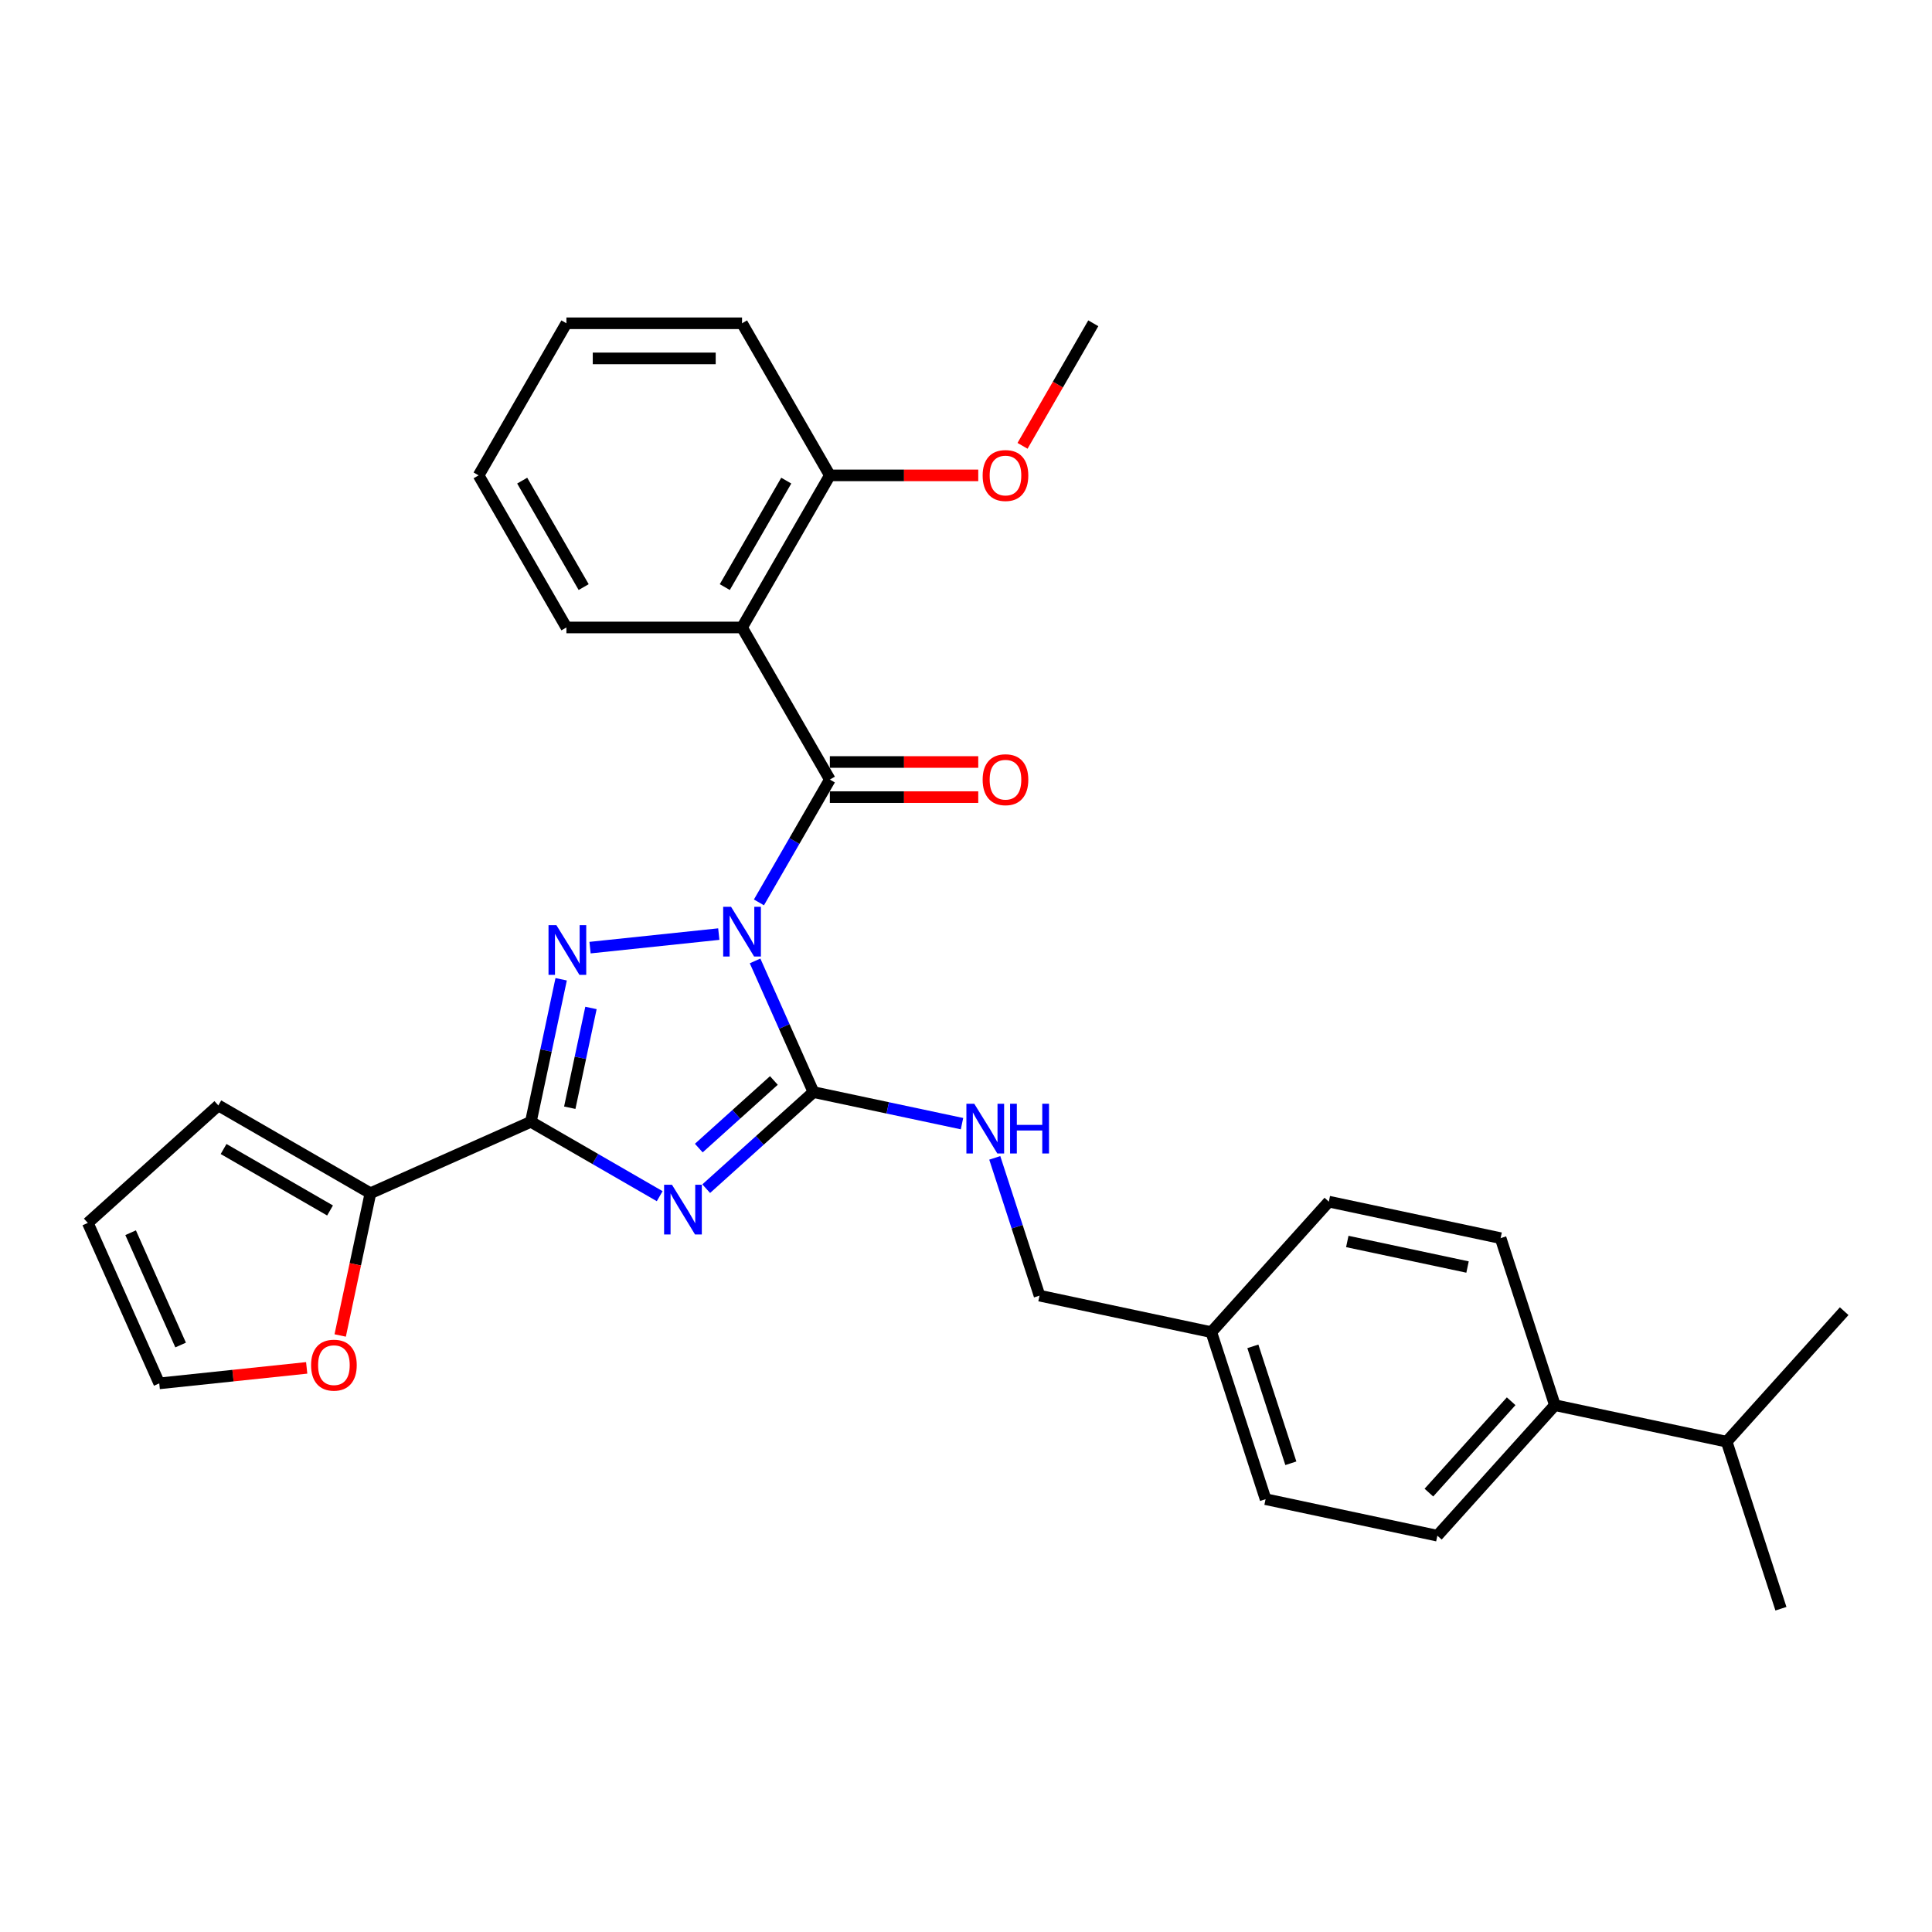 <?xml version='1.0' encoding='iso-8859-1'?>
<svg version='1.1' baseProfile='full'
              xmlns='http://www.w3.org/2000/svg'
                      xmlns:rdkit='http://www.rdkit.org/xml'
                      xmlns:xlink='http://www.w3.org/1999/xlink'
                  xml:space='preserve'
width='1000px' height='1000px' viewBox='0 0 1000 1000'>
<!-- END OF HEADER -->
<rect style='opacity:1.0;fill:#FFFFFF;stroke:none' width='1000' height='1000' x='0' y='0'> </rect>
<path class='bond-1' d='M 390.821,497.368 L 405.936,531.317' style='fill:none;fill-rule:evenodd;stroke:#0000FF;stroke-width:6px;stroke-linecap:butt;stroke-linejoin:miter;stroke-opacity:1' />
<path class='bond-1' d='M 405.936,531.317 L 421.052,565.267' style='fill:none;fill-rule:evenodd;stroke:#000000;stroke-width:6px;stroke-linecap:butt;stroke-linejoin:miter;stroke-opacity:1' />
<path class='bond-2' d='M 372.043,483.488 L 305.407,490.492' style='fill:none;fill-rule:evenodd;stroke:#0000FF;stroke-width:6px;stroke-linecap:butt;stroke-linejoin:miter;stroke-opacity:1' />
<path class='bond-4' d='M 392.822,467.079 L 411.176,435.29' style='fill:none;fill-rule:evenodd;stroke:#0000FF;stroke-width:6px;stroke-linecap:butt;stroke-linejoin:miter;stroke-opacity:1' />
<path class='bond-4' d='M 411.176,435.29 L 429.529,403.5' style='fill:none;fill-rule:evenodd;stroke:#000000;stroke-width:6px;stroke-linecap:butt;stroke-linejoin:miter;stroke-opacity:1' />
<path class='bond-0' d='M 365.534,615.255 L 393.293,590.261' style='fill:none;fill-rule:evenodd;stroke:#0000FF;stroke-width:6px;stroke-linecap:butt;stroke-linejoin:miter;stroke-opacity:1' />
<path class='bond-0' d='M 393.293,590.261 L 421.052,565.267' style='fill:none;fill-rule:evenodd;stroke:#000000;stroke-width:6px;stroke-linecap:butt;stroke-linejoin:miter;stroke-opacity:1' />
<path class='bond-0' d='M 361.696,594.246 L 381.128,576.75' style='fill:none;fill-rule:evenodd;stroke:#0000FF;stroke-width:6px;stroke-linecap:butt;stroke-linejoin:miter;stroke-opacity:1' />
<path class='bond-0' d='M 381.128,576.75 L 400.559,559.254' style='fill:none;fill-rule:evenodd;stroke:#000000;stroke-width:6px;stroke-linecap:butt;stroke-linejoin:miter;stroke-opacity:1' />
<path class='bond-30' d='M 341.463,619.143 L 308.119,599.892' style='fill:none;fill-rule:evenodd;stroke:#0000FF;stroke-width:6px;stroke-linecap:butt;stroke-linejoin:miter;stroke-opacity:1' />
<path class='bond-30' d='M 308.119,599.892 L 274.775,580.641' style='fill:none;fill-rule:evenodd;stroke:#000000;stroke-width:6px;stroke-linecap:butt;stroke-linejoin:miter;stroke-opacity:1' />
<path class='bond-7' d='M 421.052,565.267 L 459.492,573.437' style='fill:none;fill-rule:evenodd;stroke:#000000;stroke-width:6px;stroke-linecap:butt;stroke-linejoin:miter;stroke-opacity:1' />
<path class='bond-7' d='M 459.492,573.437 L 497.932,581.608' style='fill:none;fill-rule:evenodd;stroke:#0000FF;stroke-width:6px;stroke-linecap:butt;stroke-linejoin:miter;stroke-opacity:1' />
<path class='bond-3' d='M 290.455,506.87 L 282.615,543.755' style='fill:none;fill-rule:evenodd;stroke:#0000FF;stroke-width:6px;stroke-linecap:butt;stroke-linejoin:miter;stroke-opacity:1' />
<path class='bond-3' d='M 282.615,543.755 L 274.775,580.641' style='fill:none;fill-rule:evenodd;stroke:#000000;stroke-width:6px;stroke-linecap:butt;stroke-linejoin:miter;stroke-opacity:1' />
<path class='bond-3' d='M 305.886,521.715 L 300.398,547.535' style='fill:none;fill-rule:evenodd;stroke:#0000FF;stroke-width:6px;stroke-linecap:butt;stroke-linejoin:miter;stroke-opacity:1' />
<path class='bond-3' d='M 300.398,547.535 L 294.91,573.355' style='fill:none;fill-rule:evenodd;stroke:#000000;stroke-width:6px;stroke-linecap:butt;stroke-linejoin:miter;stroke-opacity:1' />
<path class='bond-6' d='M 274.775,580.641 L 191.731,617.614' style='fill:none;fill-rule:evenodd;stroke:#000000;stroke-width:6px;stroke-linecap:butt;stroke-linejoin:miter;stroke-opacity:1' />
<path class='bond-5' d='M 429.529,403.5 L 384.078,324.776' style='fill:none;fill-rule:evenodd;stroke:#000000;stroke-width:6px;stroke-linecap:butt;stroke-linejoin:miter;stroke-opacity:1' />
<path class='bond-9' d='M 429.529,412.59 L 467.936,412.59' style='fill:none;fill-rule:evenodd;stroke:#000000;stroke-width:6px;stroke-linecap:butt;stroke-linejoin:miter;stroke-opacity:1' />
<path class='bond-9' d='M 467.936,412.59 L 506.342,412.59' style='fill:none;fill-rule:evenodd;stroke:#FF0000;stroke-width:6px;stroke-linecap:butt;stroke-linejoin:miter;stroke-opacity:1' />
<path class='bond-9' d='M 429.529,394.41 L 467.936,394.41' style='fill:none;fill-rule:evenodd;stroke:#000000;stroke-width:6px;stroke-linecap:butt;stroke-linejoin:miter;stroke-opacity:1' />
<path class='bond-9' d='M 467.936,394.41 L 506.342,394.41' style='fill:none;fill-rule:evenodd;stroke:#FF0000;stroke-width:6px;stroke-linecap:butt;stroke-linejoin:miter;stroke-opacity:1' />
<path class='bond-10' d='M 384.078,324.776 L 429.529,246.053' style='fill:none;fill-rule:evenodd;stroke:#000000;stroke-width:6px;stroke-linecap:butt;stroke-linejoin:miter;stroke-opacity:1' />
<path class='bond-10' d='M 375.151,303.878 L 406.967,248.771' style='fill:none;fill-rule:evenodd;stroke:#000000;stroke-width:6px;stroke-linecap:butt;stroke-linejoin:miter;stroke-opacity:1' />
<path class='bond-20' d='M 384.078,324.776 L 293.176,324.776' style='fill:none;fill-rule:evenodd;stroke:#000000;stroke-width:6px;stroke-linecap:butt;stroke-linejoin:miter;stroke-opacity:1' />
<path class='bond-8' d='M 191.731,617.614 L 183.907,654.427' style='fill:none;fill-rule:evenodd;stroke:#000000;stroke-width:6px;stroke-linecap:butt;stroke-linejoin:miter;stroke-opacity:1' />
<path class='bond-8' d='M 183.907,654.427 L 176.082,691.24' style='fill:none;fill-rule:evenodd;stroke:#FF0000;stroke-width:6px;stroke-linecap:butt;stroke-linejoin:miter;stroke-opacity:1' />
<path class='bond-11' d='M 191.731,617.614 L 113.008,572.163' style='fill:none;fill-rule:evenodd;stroke:#000000;stroke-width:6px;stroke-linecap:butt;stroke-linejoin:miter;stroke-opacity:1' />
<path class='bond-11' d='M 170.833,626.541 L 115.726,594.725' style='fill:none;fill-rule:evenodd;stroke:#000000;stroke-width:6px;stroke-linecap:butt;stroke-linejoin:miter;stroke-opacity:1' />
<path class='bond-17' d='M 514.888,599.31 L 526.473,634.965' style='fill:none;fill-rule:evenodd;stroke:#0000FF;stroke-width:6px;stroke-linecap:butt;stroke-linejoin:miter;stroke-opacity:1' />
<path class='bond-17' d='M 526.473,634.965 L 538.057,670.619' style='fill:none;fill-rule:evenodd;stroke:#000000;stroke-width:6px;stroke-linecap:butt;stroke-linejoin:miter;stroke-opacity:1' />
<path class='bond-13' d='M 158.742,708.011 L 120.585,712.021' style='fill:none;fill-rule:evenodd;stroke:#FF0000;stroke-width:6px;stroke-linecap:butt;stroke-linejoin:miter;stroke-opacity:1' />
<path class='bond-13' d='M 120.585,712.021 L 82.428,716.032' style='fill:none;fill-rule:evenodd;stroke:#000000;stroke-width:6px;stroke-linecap:butt;stroke-linejoin:miter;stroke-opacity:1' />
<path class='bond-23' d='M 429.529,246.053 L 467.936,246.053' style='fill:none;fill-rule:evenodd;stroke:#000000;stroke-width:6px;stroke-linecap:butt;stroke-linejoin:miter;stroke-opacity:1' />
<path class='bond-23' d='M 467.936,246.053 L 506.342,246.053' style='fill:none;fill-rule:evenodd;stroke:#FF0000;stroke-width:6px;stroke-linecap:butt;stroke-linejoin:miter;stroke-opacity:1' />
<path class='bond-24' d='M 429.529,246.053 L 384.078,167.329' style='fill:none;fill-rule:evenodd;stroke:#000000;stroke-width:6px;stroke-linecap:butt;stroke-linejoin:miter;stroke-opacity:1' />
<path class='bond-14' d='M 113.008,572.163 L 45.455,632.988' style='fill:none;fill-rule:evenodd;stroke:#000000;stroke-width:6px;stroke-linecap:butt;stroke-linejoin:miter;stroke-opacity:1' />
<path class='bond-12' d='M 804.804,727.318 L 743.979,794.871' style='fill:none;fill-rule:evenodd;stroke:#000000;stroke-width:6px;stroke-linecap:butt;stroke-linejoin:miter;stroke-opacity:1' />
<path class='bond-12' d='M 782.17,725.286 L 739.592,772.573' style='fill:none;fill-rule:evenodd;stroke:#000000;stroke-width:6px;stroke-linecap:butt;stroke-linejoin:miter;stroke-opacity:1' />
<path class='bond-19' d='M 804.804,727.318 L 893.72,746.218' style='fill:none;fill-rule:evenodd;stroke:#000000;stroke-width:6px;stroke-linecap:butt;stroke-linejoin:miter;stroke-opacity:1' />
<path class='bond-33' d='M 804.804,727.318 L 776.714,640.865' style='fill:none;fill-rule:evenodd;stroke:#000000;stroke-width:6px;stroke-linecap:butt;stroke-linejoin:miter;stroke-opacity:1' />
<path class='bond-32' d='M 82.428,716.032 L 45.455,632.988' style='fill:none;fill-rule:evenodd;stroke:#000000;stroke-width:6px;stroke-linecap:butt;stroke-linejoin:miter;stroke-opacity:1' />
<path class='bond-32' d='M 93.49,696.18 L 67.609,638.05' style='fill:none;fill-rule:evenodd;stroke:#000000;stroke-width:6px;stroke-linecap:butt;stroke-linejoin:miter;stroke-opacity:1' />
<path class='bond-15' d='M 743.979,794.871 L 655.063,775.972' style='fill:none;fill-rule:evenodd;stroke:#000000;stroke-width:6px;stroke-linecap:butt;stroke-linejoin:miter;stroke-opacity:1' />
<path class='bond-16' d='M 776.714,640.865 L 687.799,621.965' style='fill:none;fill-rule:evenodd;stroke:#000000;stroke-width:6px;stroke-linecap:butt;stroke-linejoin:miter;stroke-opacity:1' />
<path class='bond-16' d='M 759.597,655.813 L 697.356,642.583' style='fill:none;fill-rule:evenodd;stroke:#000000;stroke-width:6px;stroke-linecap:butt;stroke-linejoin:miter;stroke-opacity:1' />
<path class='bond-18' d='M 538.057,670.619 L 626.973,689.519' style='fill:none;fill-rule:evenodd;stroke:#000000;stroke-width:6px;stroke-linecap:butt;stroke-linejoin:miter;stroke-opacity:1' />
<path class='bond-21' d='M 626.973,689.519 L 687.799,621.965' style='fill:none;fill-rule:evenodd;stroke:#000000;stroke-width:6px;stroke-linecap:butt;stroke-linejoin:miter;stroke-opacity:1' />
<path class='bond-22' d='M 626.973,689.519 L 655.063,775.972' style='fill:none;fill-rule:evenodd;stroke:#000000;stroke-width:6px;stroke-linecap:butt;stroke-linejoin:miter;stroke-opacity:1' />
<path class='bond-22' d='M 648.477,696.869 L 668.14,757.386' style='fill:none;fill-rule:evenodd;stroke:#000000;stroke-width:6px;stroke-linecap:butt;stroke-linejoin:miter;stroke-opacity:1' />
<path class='bond-25' d='M 893.72,746.218 L 921.81,832.671' style='fill:none;fill-rule:evenodd;stroke:#000000;stroke-width:6px;stroke-linecap:butt;stroke-linejoin:miter;stroke-opacity:1' />
<path class='bond-26' d='M 893.72,746.218 L 954.545,678.664' style='fill:none;fill-rule:evenodd;stroke:#000000;stroke-width:6px;stroke-linecap:butt;stroke-linejoin:miter;stroke-opacity:1' />
<path class='bond-28' d='M 293.176,324.776 L 247.725,246.053' style='fill:none;fill-rule:evenodd;stroke:#000000;stroke-width:6px;stroke-linecap:butt;stroke-linejoin:miter;stroke-opacity:1' />
<path class='bond-28' d='M 302.103,303.878 L 270.288,248.771' style='fill:none;fill-rule:evenodd;stroke:#000000;stroke-width:6px;stroke-linecap:butt;stroke-linejoin:miter;stroke-opacity:1' />
<path class='bond-27' d='M 529.259,230.763 L 547.571,199.046' style='fill:none;fill-rule:evenodd;stroke:#FF0000;stroke-width:6px;stroke-linecap:butt;stroke-linejoin:miter;stroke-opacity:1' />
<path class='bond-27' d='M 547.571,199.046 L 565.883,167.329' style='fill:none;fill-rule:evenodd;stroke:#000000;stroke-width:6px;stroke-linecap:butt;stroke-linejoin:miter;stroke-opacity:1' />
<path class='bond-31' d='M 384.078,167.329 L 293.176,167.329' style='fill:none;fill-rule:evenodd;stroke:#000000;stroke-width:6px;stroke-linecap:butt;stroke-linejoin:miter;stroke-opacity:1' />
<path class='bond-31' d='M 370.443,185.51 L 306.812,185.51' style='fill:none;fill-rule:evenodd;stroke:#000000;stroke-width:6px;stroke-linecap:butt;stroke-linejoin:miter;stroke-opacity:1' />
<path class='bond-29' d='M 247.725,246.053 L 293.176,167.329' style='fill:none;fill-rule:evenodd;stroke:#000000;stroke-width:6px;stroke-linecap:butt;stroke-linejoin:miter;stroke-opacity:1' />
<path  class='atom-0' d='M 378.388 469.352
L 386.824 482.987
Q 387.66 484.332, 389.005 486.769
Q 390.351 489.205, 390.423 489.35
L 390.423 469.352
L 393.841 469.352
L 393.841 495.095
L 390.314 495.095
L 381.26 480.187
Q 380.206 478.442, 379.079 476.442
Q 377.988 474.442, 377.661 473.824
L 377.661 495.095
L 374.315 495.095
L 374.315 469.352
L 378.388 469.352
' fill='#0000FF'/>
<path  class='atom-1' d='M 347.808 613.22
L 356.243 626.856
Q 357.08 628.201, 358.425 630.637
Q 359.77 633.073, 359.843 633.219
L 359.843 613.22
L 363.261 613.22
L 363.261 638.964
L 359.734 638.964
L 350.68 624.056
Q 349.626 622.31, 348.499 620.311
Q 347.408 618.311, 347.08 617.693
L 347.08 638.964
L 343.735 638.964
L 343.735 613.22
L 347.808 613.22
' fill='#0000FF'/>
<path  class='atom-3' d='M 287.984 478.854
L 296.419 492.489
Q 297.256 493.834, 298.601 496.27
Q 299.946 498.707, 300.019 498.852
L 300.019 478.854
L 303.437 478.854
L 303.437 504.597
L 299.91 504.597
L 290.856 489.689
Q 289.802 487.944, 288.675 485.944
Q 287.584 483.944, 287.257 483.326
L 287.257 504.597
L 283.911 504.597
L 283.911 478.854
L 287.984 478.854
' fill='#0000FF'/>
<path  class='atom-8' d='M 504.277 571.294
L 512.712 584.93
Q 513.549 586.275, 514.894 588.711
Q 516.239 591.147, 516.312 591.293
L 516.312 571.294
L 519.73 571.294
L 519.73 597.038
L 516.203 597.038
L 507.149 582.13
Q 506.095 580.385, 504.968 578.385
Q 503.877 576.385, 503.55 575.767
L 503.55 597.038
L 500.204 597.038
L 500.204 571.294
L 504.277 571.294
' fill='#0000FF'/>
<path  class='atom-8' d='M 522.821 571.294
L 526.311 571.294
L 526.311 582.239
L 539.474 582.239
L 539.474 571.294
L 542.965 571.294
L 542.965 597.038
L 539.474 597.038
L 539.474 585.148
L 526.311 585.148
L 526.311 597.038
L 522.821 597.038
L 522.821 571.294
' fill='#0000FF'/>
<path  class='atom-9' d='M 161.015 706.602
Q 161.015 700.421, 164.069 696.967
Q 167.123 693.513, 172.832 693.513
Q 178.541 693.513, 181.595 696.967
Q 184.649 700.421, 184.649 706.602
Q 184.649 712.857, 181.558 716.42
Q 178.468 719.947, 172.832 719.947
Q 167.16 719.947, 164.069 716.42
Q 161.015 712.893, 161.015 706.602
M 172.832 717.038
Q 176.759 717.038, 178.868 714.42
Q 181.013 711.766, 181.013 706.602
Q 181.013 701.548, 178.868 699.003
Q 176.759 696.421, 172.832 696.421
Q 168.905 696.421, 166.76 698.967
Q 164.651 701.512, 164.651 706.602
Q 164.651 711.802, 166.76 714.42
Q 168.905 717.038, 172.832 717.038
' fill='#FF0000'/>
<path  class='atom-10' d='M 508.614 403.573
Q 508.614 397.391, 511.669 393.937
Q 514.723 390.483, 520.431 390.483
Q 526.14 390.483, 529.194 393.937
Q 532.249 397.391, 532.249 403.573
Q 532.249 409.827, 529.158 413.39
Q 526.067 416.917, 520.431 416.917
Q 514.759 416.917, 511.669 413.39
Q 508.614 409.863, 508.614 403.573
M 520.431 414.008
Q 524.358 414.008, 526.467 411.39
Q 528.613 408.736, 528.613 403.573
Q 528.613 398.518, 526.467 395.973
Q 524.358 393.392, 520.431 393.392
Q 516.505 393.392, 514.359 395.937
Q 512.25 398.482, 512.25 403.573
Q 512.25 408.772, 514.359 411.39
Q 516.505 414.008, 520.431 414.008
' fill='#FF0000'/>
<path  class='atom-24' d='M 508.614 246.126
Q 508.614 239.944, 511.669 236.49
Q 514.723 233.036, 520.431 233.036
Q 526.14 233.036, 529.194 236.49
Q 532.249 239.944, 532.249 246.126
Q 532.249 252.38, 529.158 255.943
Q 526.067 259.47, 520.431 259.47
Q 514.759 259.47, 511.669 255.943
Q 508.614 252.416, 508.614 246.126
M 520.431 256.561
Q 524.358 256.561, 526.467 253.943
Q 528.613 251.289, 528.613 246.126
Q 528.613 241.071, 526.467 238.526
Q 524.358 235.945, 520.431 235.945
Q 516.505 235.945, 514.359 238.49
Q 512.25 241.035, 512.25 246.126
Q 512.25 251.325, 514.359 253.943
Q 516.505 256.561, 520.431 256.561
' fill='#FF0000'/>
</svg>
